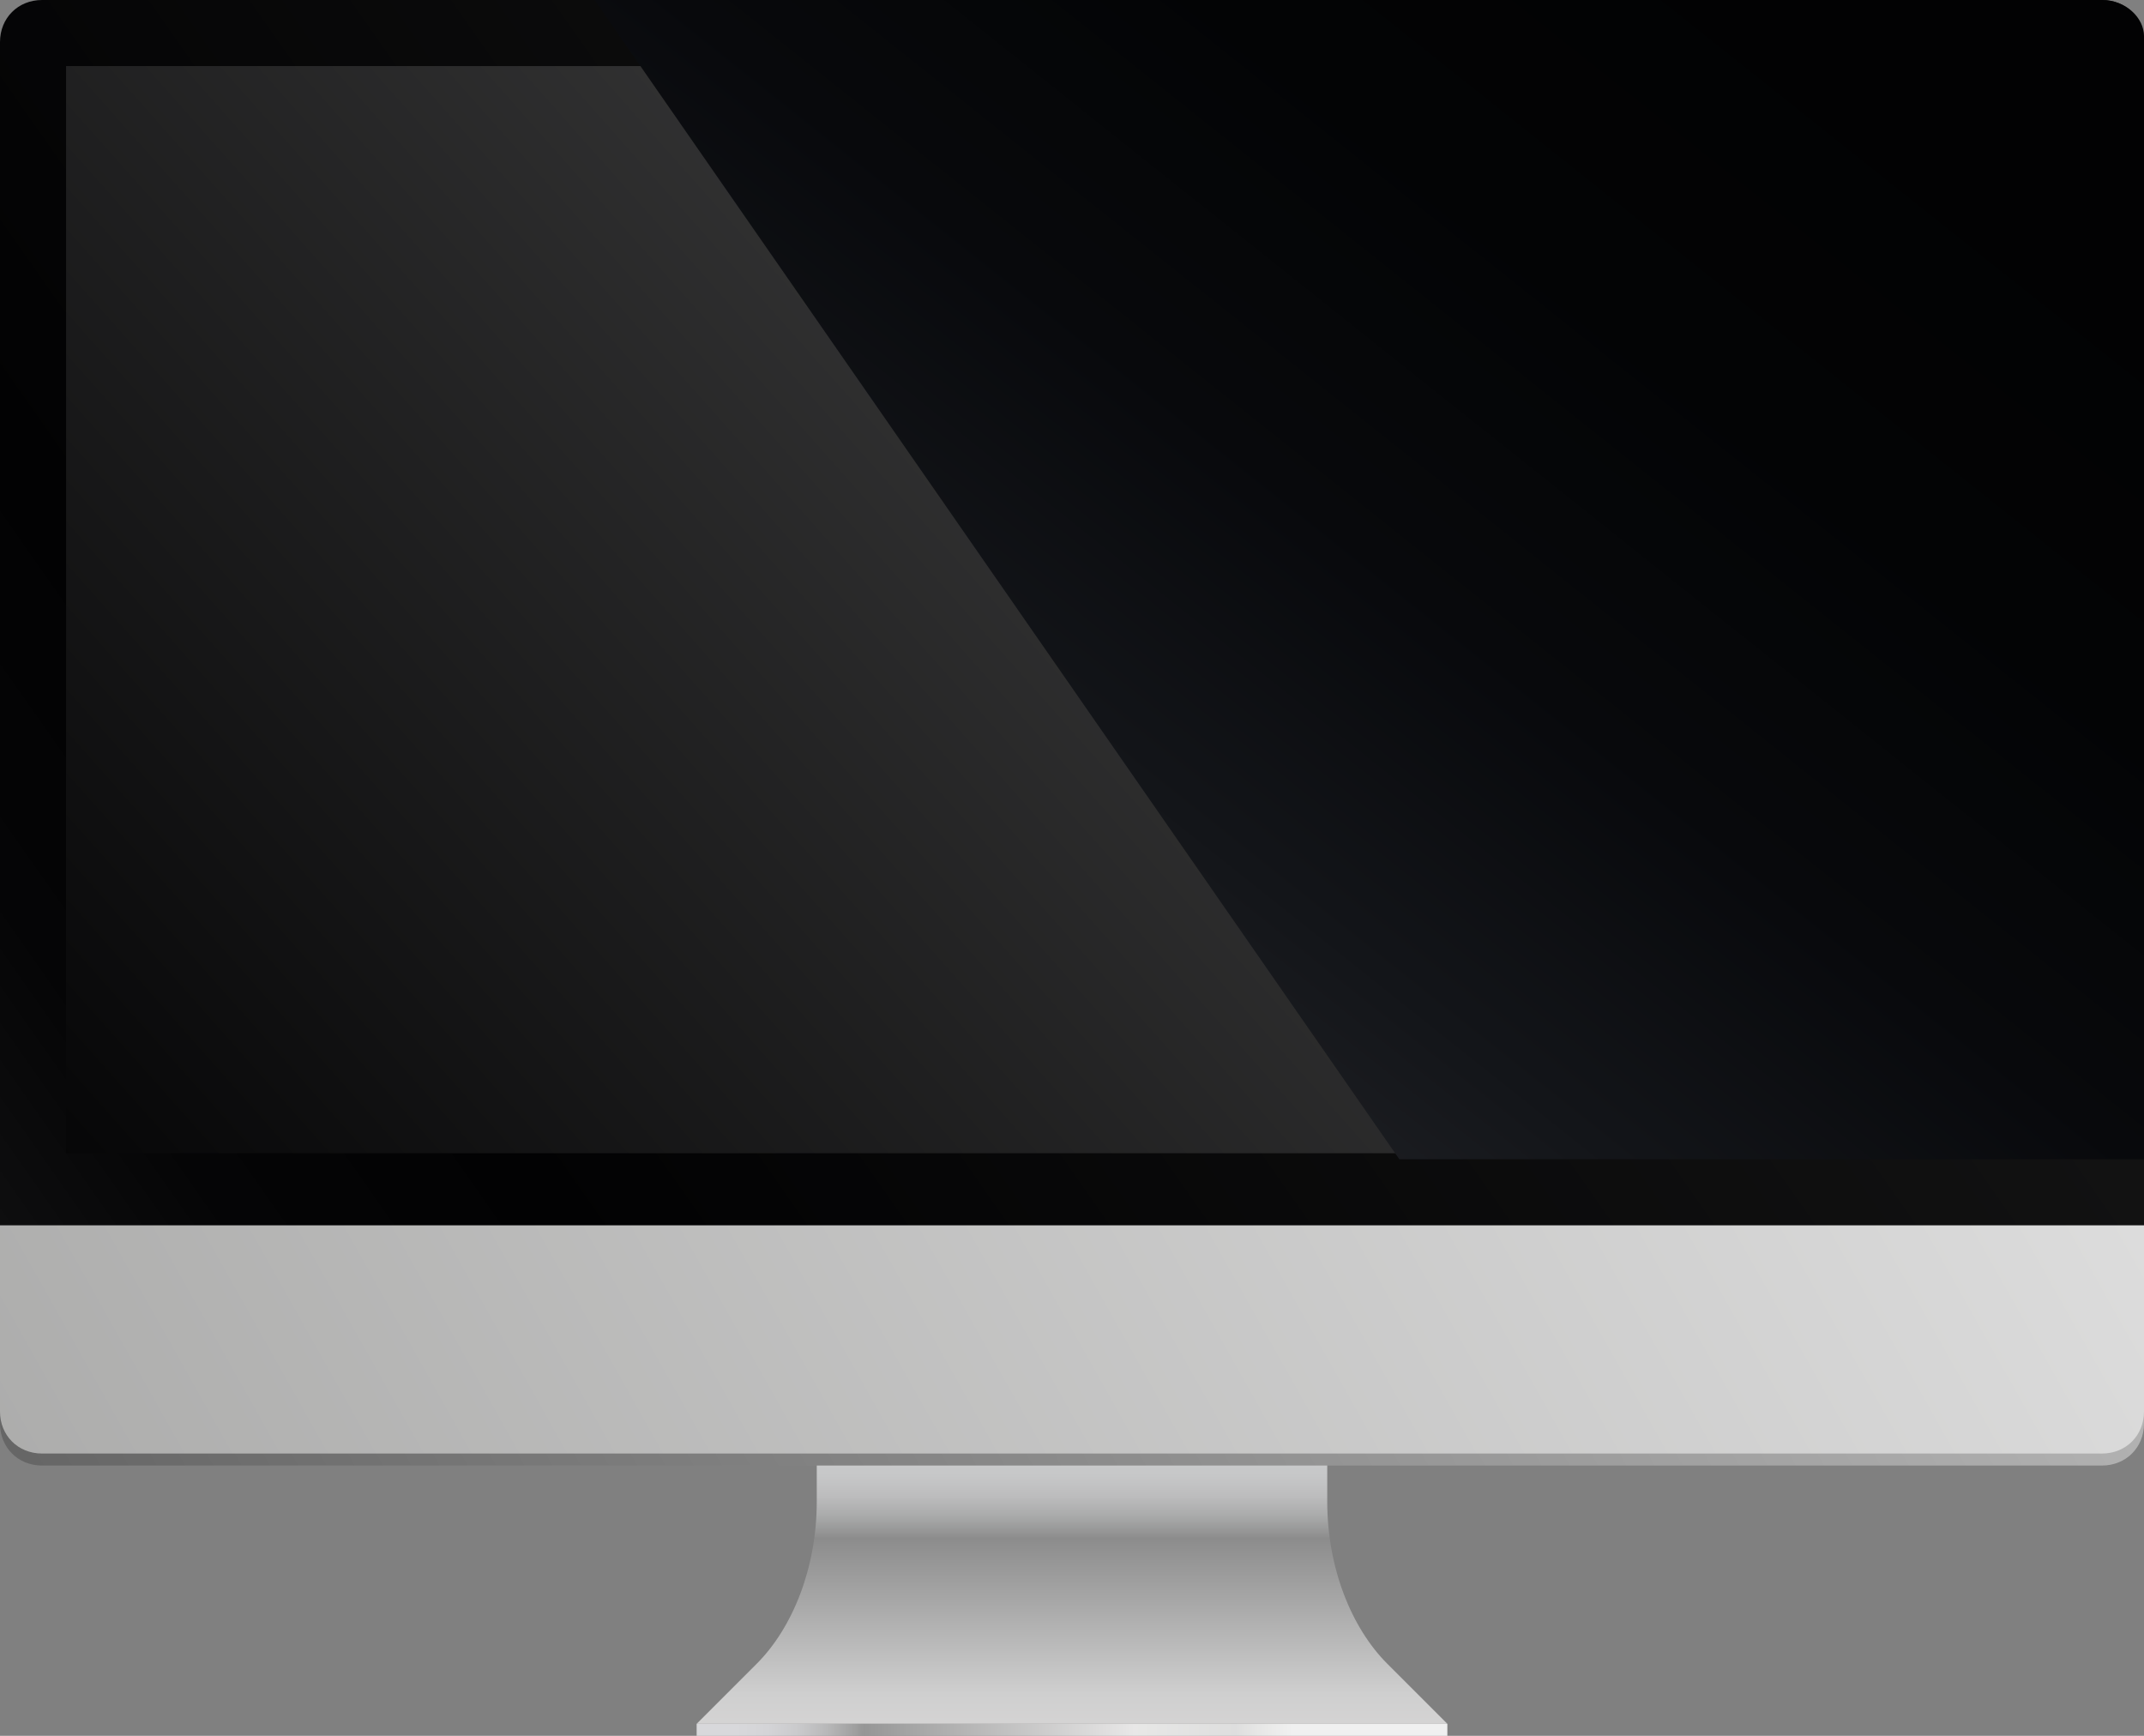 <svg xmlns="http://www.w3.org/2000/svg" xmlns:xlink="http://www.w3.org/1999/xlink" id="Livello_1" x="0px" y="0px" viewBox="0 0 35.7 28.9" style="enable-background:new 0 0 35.7 28.9;" xml:space="preserve"><rect x="0" y="0" width="35.7" height="28.9" fill="#808080" stroke="none"/><style type="text/css">	.st0{display:none;}	.st1{fill:url(#SVGID_1_);}	.st2{fill:url(#SVGID_00000126299470872591559120000013708232486792089774_);}	.st3{fill:url(#SVGID_00000096061511111773630360000006954093999616559004_);}	.st4{fill:url(#SVGID_00000026165218838265553760000005684552895778793617_);}	.st5{fill:url(#SVGID_00000129203559083481243090000011218385336557959570_);}	.st6{fill:url(#SVGID_00000118388828501358299480000018103726988962642090_);}	.st7{fill:url(#SVGID_00000091698992472334264470000002283466463105222329_);}</style><g id="Screen"></g><g id="Elements"></g><g id="Gradient"></g><g id="Flat" class="st0"></g><g id="Testi">	<g>		<g>							<linearGradient id="SVGID_1_" gradientUnits="userSpaceOnUse" x1="17.855" y1="23.794" x2="17.855" y2="17.705" gradientTransform="matrix(1 0 0 -1 0 48)">				<stop offset="0" style="stop-color:#CACBCC"></stop>				<stop offset="6.060000e-02" style="stop-color:#C6C7C8"></stop>				<stop offset="0.117" style="stop-color:#BCBCBD"></stop>				<stop offset="0.171" style="stop-color:#A9AAAA"></stop>				<stop offset="0.224" style="stop-color:#909090"></stop>				<stop offset="0.231" style="stop-color:#8C8C8C"></stop>				<stop offset="0.656" style="stop-color:#CFCFCF"></stop>				<stop offset="0.751" style="stop-color:#D5D4D4"></stop>				<stop offset="1" style="stop-color:#E0E0E0"></stop>			</linearGradient>			<path class="st1" d="M23.1,27.7c-0.6-0.6-1-1.6-1-2.7v-1.1h-8.5V25c0,1.1-0.4,2.1-1,2.7l-1,1h12.5L23.1,27.7z"></path>							<linearGradient id="SVGID_00000129195749339934338400000015724696018405918123_" gradientUnits="userSpaceOnUse" x1="12.237" y1="19.27" x2="21.521" y2="19.212" gradientTransform="matrix(1 0 0 -1 0 48)">				<stop offset="0" style="stop-color:#D8D8DB"></stop>				<stop offset="5.850000e-02" style="stop-color:#D4D4D7"></stop>				<stop offset="0.113" style="stop-color:#CACACC"></stop>				<stop offset="0.165" style="stop-color:#B8B8B9"></stop>				<stop offset="0.216" style="stop-color:#9F9F9F"></stop>				<stop offset="0.231" style="stop-color:#969696"></stop>				<stop offset="0.317" style="stop-color:#A5A5A5"></stop>				<stop offset="0.717" style="stop-color:#E8E7E7"></stop>				<stop offset="0.729" style="stop-color:#E7E7E6"></stop>				<stop offset="0.898" style="stop-color:#DEDEDE"></stop>				<stop offset="0.934" style="stop-color:#E6E6E5"></stop>				<stop offset="1" style="stop-color:#F0F0F0"></stop>			</linearGradient>							<rect x="11.6" y="28.7" style="fill:url(#SVGID_00000129195749339934338400000015724696018405918123_);" width="12.5" height="0.2"></rect>							<linearGradient id="SVGID_00000075152628254248172990000002603306369041310113_" gradientUnits="userSpaceOnUse" x1="-2.586" y1="22.187" x2="28.116" y2="43.759" gradientTransform="matrix(1 0 0 -1 0 48)">				<stop offset="0" style="stop-color:#333333"></stop>				<stop offset="6.520000e-02" style="stop-color:#1E1E1E"></stop>				<stop offset="0.139" style="stop-color:#0E0E0F"></stop>				<stop offset="0.224" style="stop-color:#050506"></stop>				<stop offset="0.341" style="stop-color:#020203"></stop>				<stop offset="1" style="stop-color:#141414"></stop>			</linearGradient>			<path style="fill:url(#SVGID_00000075152628254248172990000002603306369041310113_);" d="M35.7,22.6V0.7C35.7,0.3,35.4,0,35,0    H0.7C0.3,0,0,0.3,0,0.7v21.9C0,22.6,35.7,22.6,35.7,22.6z"></path>							<linearGradient id="SVGID_00000036964023714548894640000000893847235030247830_" gradientUnits="userSpaceOnUse" x1="-4.182" y1="13.264" x2="39.468" y2="37.806" gradientTransform="matrix(1 0 0 -1 0 48)">				<stop offset="2.690000e-02" style="stop-color:#535353"></stop>				<stop offset="0.887" style="stop-color:#BCBCBC"></stop>			</linearGradient>			<path style="fill:url(#SVGID_00000036964023714548894640000000893847235030247830_);" d="M0,20.6v3.1c0,0.4,0.3,0.7,0.7,0.7H35    c0.4,0,0.7-0.3,0.7-0.7v-3.1H0z"></path>							<linearGradient id="SVGID_00000160154699100340957120000006879018022552441773_" gradientUnits="userSpaceOnUse" x1="-4.184" y1="13.403" x2="39.466" y2="37.945" gradientTransform="matrix(1 0 0 -1 0 48)">				<stop offset="2.690000e-02" style="stop-color:#A2A2A1"></stop>				<stop offset="0.887" style="stop-color:#E0E0E0"></stop>			</linearGradient>			<path style="fill:url(#SVGID_00000160154699100340957120000006879018022552441773_);" d="M0,20.4v3.1c0,0.4,0.3,0.7,0.7,0.7H35    c0.4,0,0.7-0.3,0.7-0.7v-3.1H0z"></path>							<linearGradient id="SVGID_00000183955679523560480740000003075880007550139058_" gradientUnits="userSpaceOnUse" x1="34.338" y1="52.489" x2="2.495" y2="24.159" gradientTransform="matrix(1 0 0 -1 0 48)">				<stop offset="1.080000e-02" style="stop-color:#5D5D5D"></stop>				<stop offset="1" style="stop-color:#020203"></stop>			</linearGradient>							<rect x="1.1" y="1.1" style="fill:url(#SVGID_00000183955679523560480740000003075880007550139058_);" width="33.5" height="18.1"></rect>							<linearGradient id="SVGID_00000094590031184141921070000013077205229570579640_" gradientUnits="userSpaceOnUse" x1="10.997" y1="23.515" x2="30.357" y2="47.823" gradientTransform="matrix(1 0 0 -1 0 48)">				<stop offset="0" style="stop-color:#4B4A4B"></stop>				<stop offset="0.117" style="stop-color:#38383B"></stop>				<stop offset="0.28" style="stop-color:#232428"></stop>				<stop offset="0.449" style="stop-color:#131519"></stop>				<stop offset="0.621" style="stop-color:#08090C"></stop>				<stop offset="0.801" style="stop-color:#030405"></stop>				<stop offset="1" style="stop-color:#020203"></stop>			</linearGradient>			<path style="fill:url(#SVGID_00000094590031184141921070000013077205229570579640_);" d="M35,0H9.9l13.4,19.3h12.4V0.6    C35.7,0.3,35.4,0,35,0z"></path>		</g>		<g>		</g>	</g></g></svg>